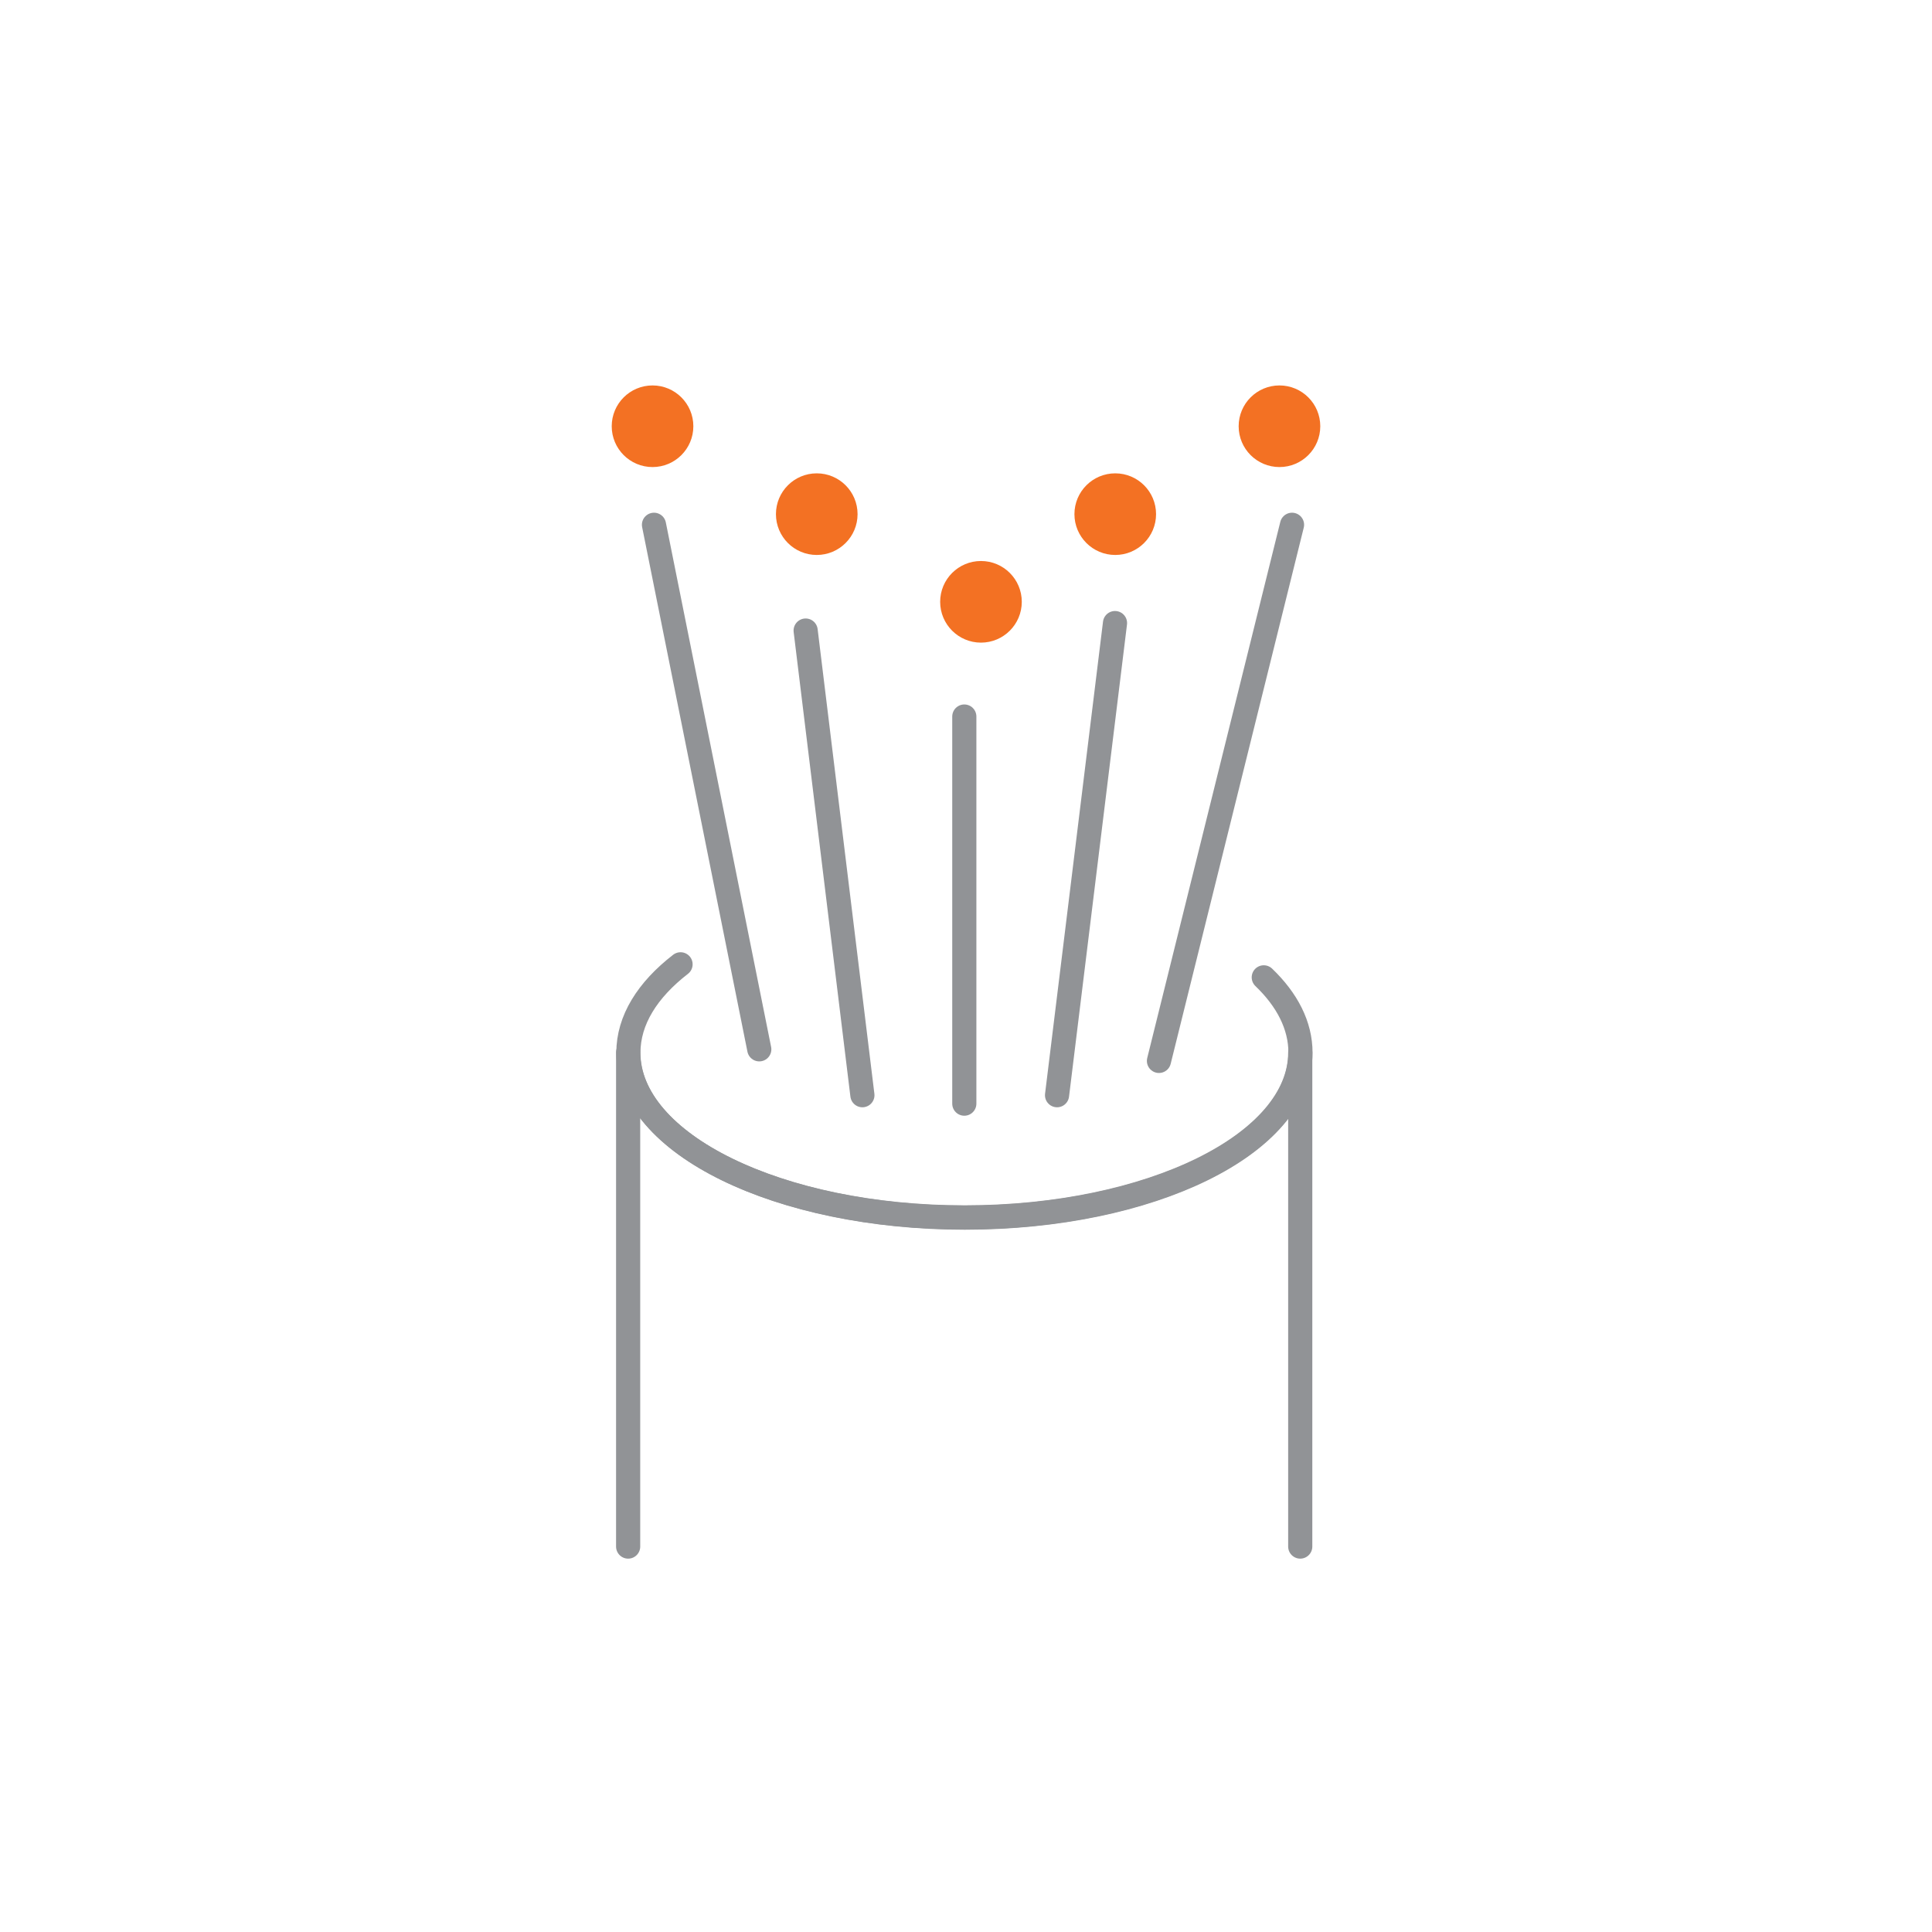 <?xml version="1.0" encoding="UTF-8"?><svg id="Fiber2" xmlns="http://www.w3.org/2000/svg" viewBox="0 0 80 80"><defs><style>.cls-1{fill:#f37123;}.cls-2{fill:none;stroke:#919396;stroke-linecap:round;stroke-linejoin:round;}</style></defs><path class="cls-2" d="M52.33,40.47c.97,.93,1.52,1.99,1.52,3.12,0,3.79-6.21,6.83-13.9,6.83s-13.93-3.05-13.93-6.83c0-1.35,.79-2.6,2.16-3.66"/><path class="cls-2" d="M26.01,64.04v-20.46c0,3.79,6.24,6.83,13.93,6.83s13.9-3.05,13.9-6.83v20.46"/><line class="cls-2" x1="39.93" y1="45.7" x2="39.93" y2="29.67"/><line class="cls-2" x1="35.71" y1="45.35" x2="33.36" y2="26.11"/><line class="cls-2" x1="31.44" y1="43.45" x2="27.08" y2="21.73"/><line class="cls-2" x1="53.5" y1="21.73" x2="47.99" y2="43.93"/><line class="cls-2" x1="46.17" y1="25.8" x2="43.77" y2="45.35"/><circle class="cls-1" cx="27.02" cy="17.65" r="1.69"/><circle class="cls-1" cx="33.82" cy="21.29" r="1.69"/><circle class="cls-1" cx="46.18" cy="21.29" r="1.69"/><circle class="cls-1" cx="52.98" cy="17.65" r="1.69"/><circle class="cls-1" cx="40.62" cy="24.92" r="1.69"/></svg>